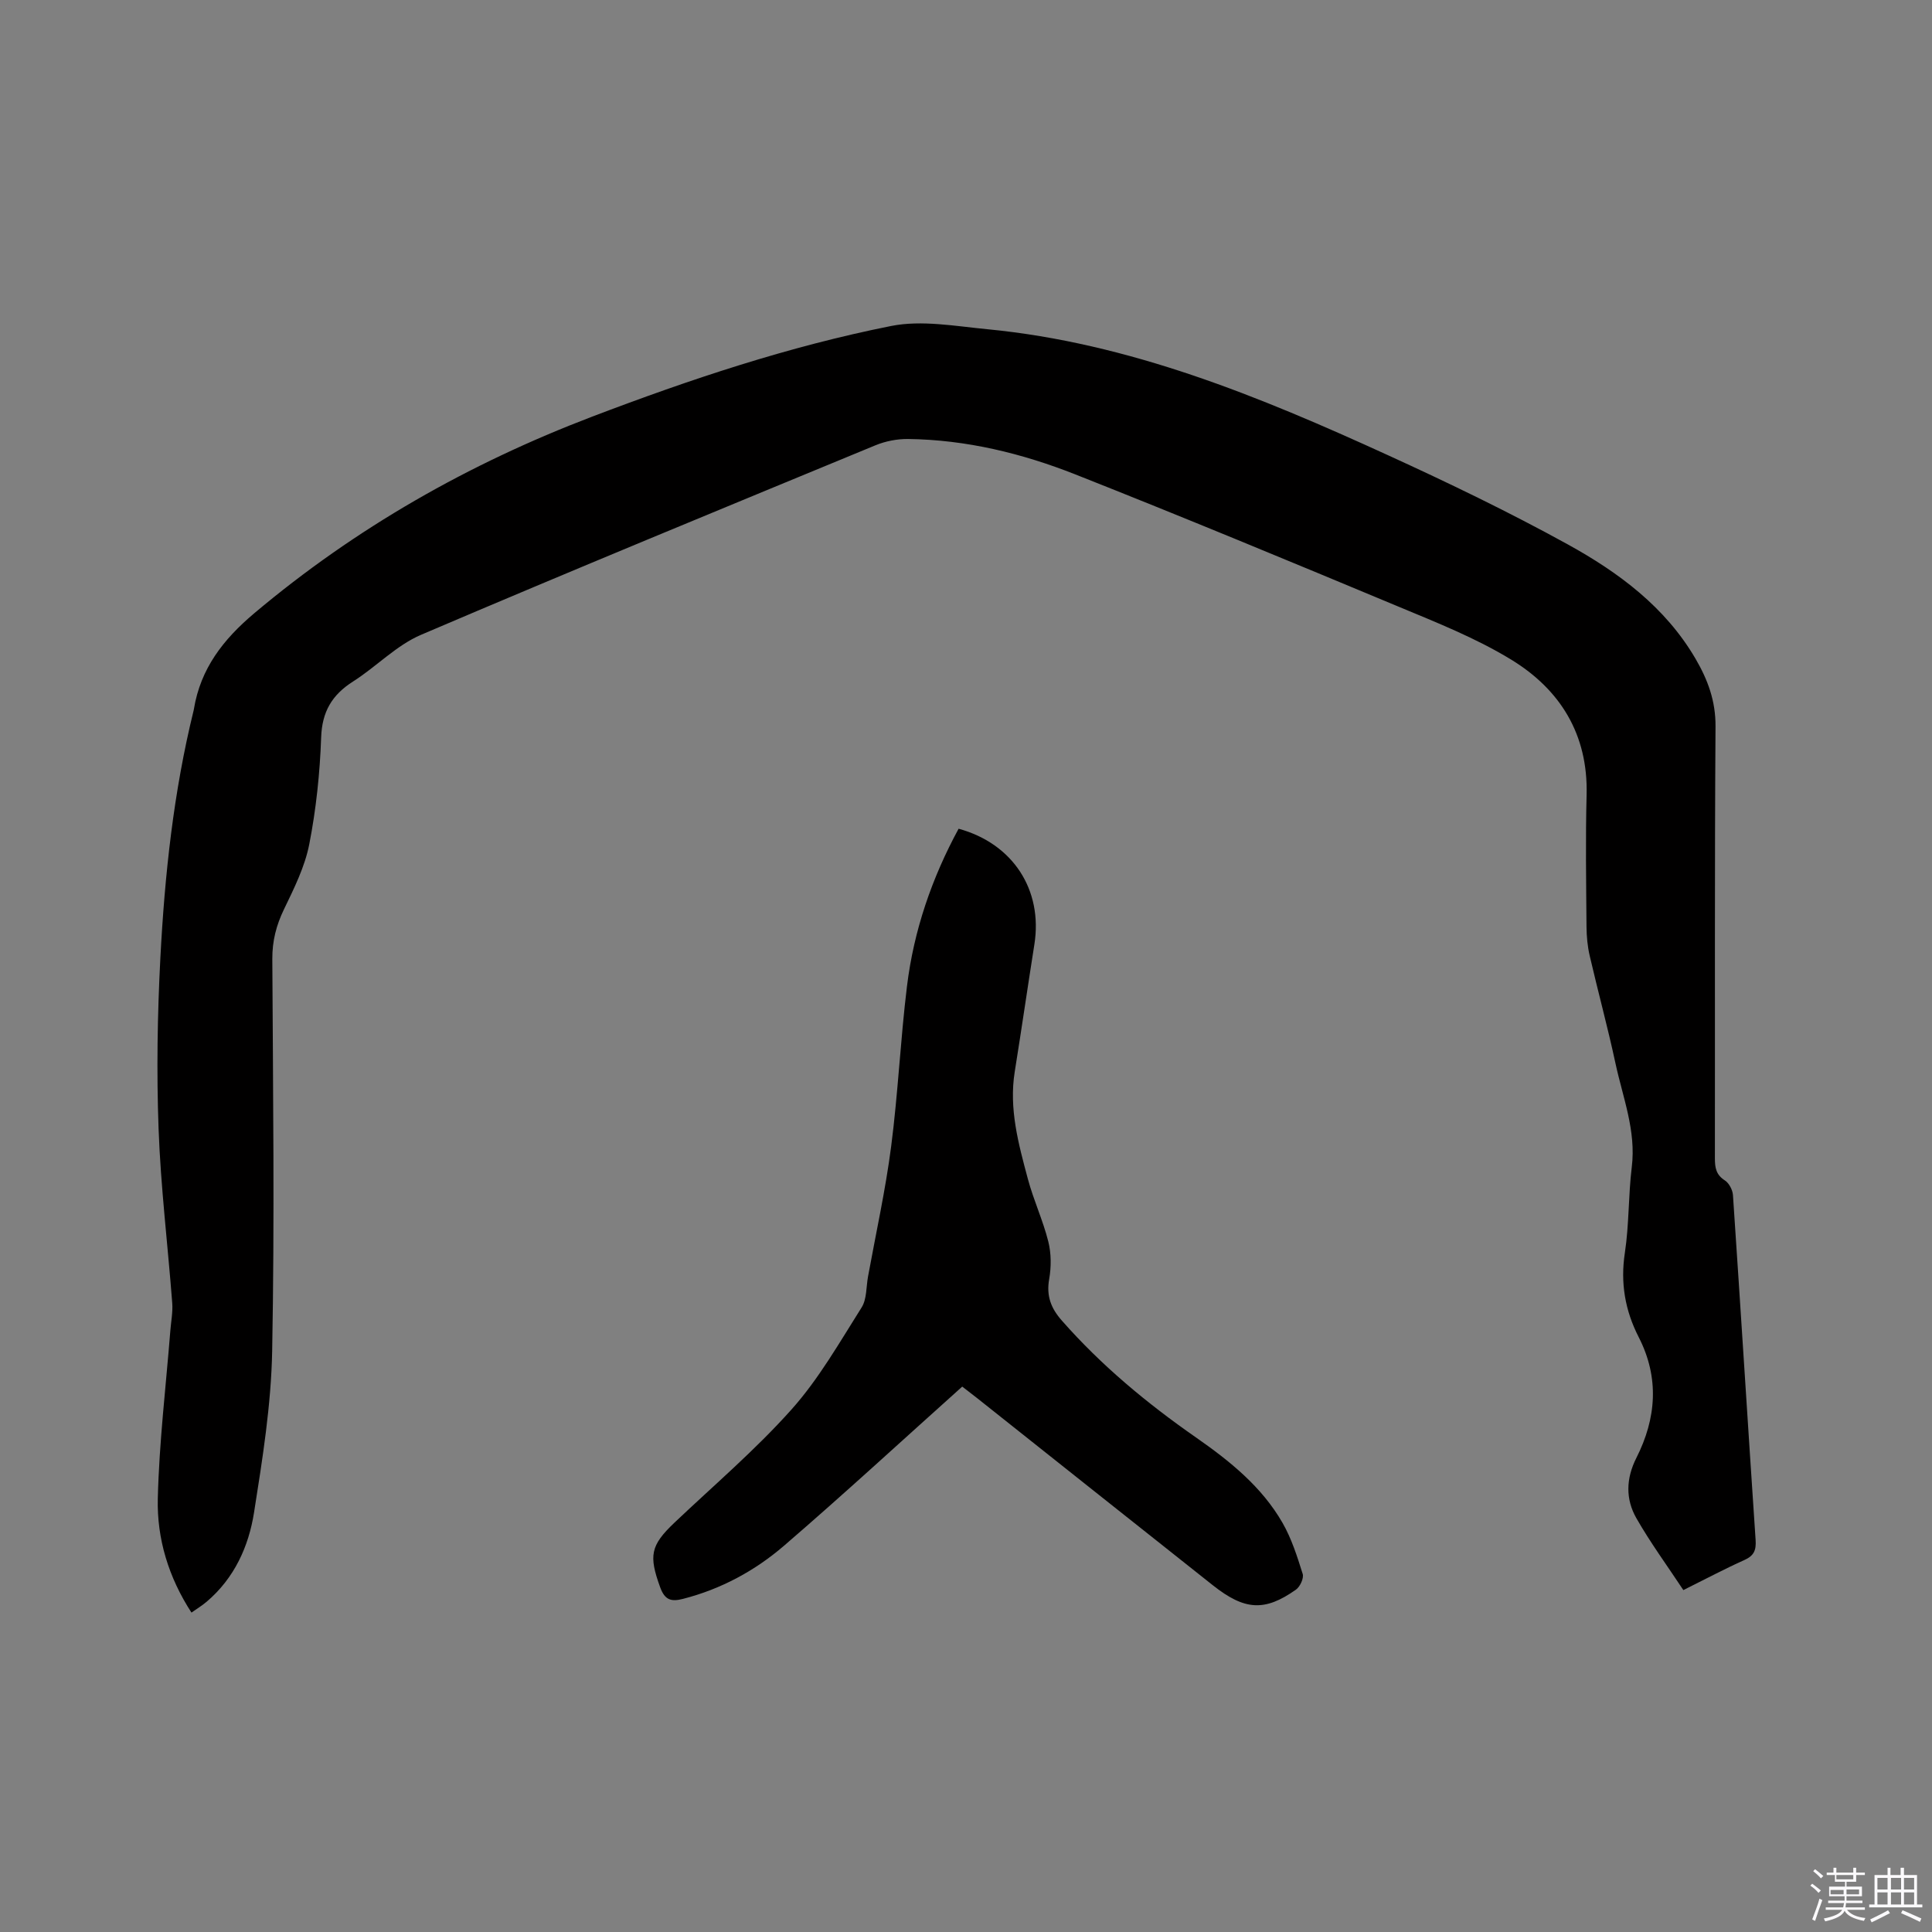 <svg enable-background="new 0 0 400 400" viewBox="0 0 400 400" xmlns="http://www.w3.org/2000/svg"><rect x="0" y="0" width="400" height="400" fill="#808080" stroke="none"/><path d="m374.8 390.4.4-.4c.7.5 1.3 1 1.8 1.4l-.5.5c-.5-.6-1.1-1.1-1.7-1.5zm1 7.3-.6-.3c.5-1.4 1.1-2.8 1.5-4.3.2.1.4.2.6.3-.5 1.3-1 2.8-1.5 4.3zm-.4-10.3.4-.4c.4.3 1 .8 1.7 1.4l-.5.5c-.4-.5-1-1-1.6-1.5zm2.5.3h1.7v-1h.6v1h3.5v-1h.6v1h1.8v.5h-1.8v1.4h-2v1h3.2v2h-3.2v.9h3.3v.5h-3.4c0 .3-.1.6-.1.9h4v.5h-3.7c.7.9 1.9 1.5 3.8 1.7-.1.2-.2.4-.3.6-2.1-.4-3.5-1.1-4-2.1-.4 1-1.8 1.7-4 2.2-.1-.2-.2-.4-.3-.6 2.1-.4 3.4-1 3.8-1.8h-3.4v-.5h3.6c.1-.3.1-.6.2-.9h-3.3v-.5h3.4c0-.3 0-.6 0-.9h-3.2v-2h3.3v-1h-2.1v-1.4h-1.7v-.5zm1.1 3.5v1h2.7c0-.3 0-.4 0-.4 0-.1 0-.2 0-.2 0-.1 0-.2 0-.3h-2.7zm1.2-3v.9h3.5v-.9zm4.7 3h-2.6v.6.4h2.6z" fill="#fbfafc"/><path d="m393.6 386.7h.6v1.5h2.7v6.1h1.1v.6h-11v-.6h1.1v-6.1h2.7v-1.5h.6v1.5h2.1v-1.5zm-2.7 8.8.4.6c-1.2.6-2.5 1.3-3.8 1.9-.1-.2-.2-.4-.3-.6 1.2-.6 2.5-1.2 3.7-1.9zm-2.2-6.7v2.4h2.1v-2.4zm0 3v2.5h2.1v-2.5zm2.8-3v2.4h2.1v-2.4zm0 3v2.5h2.1v-2.5zm6 6.1c-1.4-.7-2.7-1.3-3.9-1.8l.3-.6c1.5.6 2.7 1.2 3.9 1.7zm-1.2-9.1h-2.1v2.4h2.1zm-2.1 3v2.5h2.1v-2.5z" fill="#fbfafc"/><g fill="#010000"><path d="m39.64 333.87c-4.74-7.3-7.17-15.29-6.97-23.59.28-11.62 1.68-23.21 2.6-34.82.15-1.89.53-3.8.39-5.67-.92-12.05-2.39-24.07-2.83-36.14-.43-11.74-.24-23.54.37-35.28.9-17.26 2.74-34.44 6.89-51.28.03-.1.05-.21.06-.31 1.38-8.36 6.05-14.38 12.49-19.81 20.99-17.67 44.39-30.96 69.96-40.71 20.22-7.7 40.71-14.55 61.91-18.77 6.34-1.26 13.28.04 19.89.67 29.46 2.84 56.39 13.94 82.93 26.07 12.61 5.76 25.13 11.8 37.26 18.48 10.52 5.8 20.19 12.95 26.46 23.69 2.54 4.35 4.17 8.75 4.13 14.02-.2 29.8-.09 59.6-.13 89.41 0 1.92.24 3.4 2.06 4.56.87.56 1.61 1.97 1.68 3.04 1.61 23.8 3.09 47.61 4.69 71.41.14 2.12-.34 3.26-2.33 4.15-4.04 1.81-7.96 3.9-12.63 6.22-3.31-5.01-6.81-9.78-9.73-14.89-2.26-3.96-2.15-8.21 0-12.47 4.15-8.2 4.79-16.6.49-25-2.83-5.53-3.82-11.22-2.87-17.47.89-5.85.71-11.86 1.43-17.74.93-7.55-1.86-14.42-3.38-21.52-1.6-7.45-3.61-14.81-5.33-22.24-.45-1.94-.64-3.97-.66-5.97-.07-9.12-.22-18.25.02-27.36.32-12.49-5.46-21.78-15.61-27.98-7.35-4.49-15.53-7.72-23.52-11.05-22.17-9.25-44.36-18.46-66.7-27.29-11.06-4.37-22.62-7.19-34.63-7.34-2.26-.03-4.68.44-6.77 1.3-31.41 12.97-62.84 25.89-94.09 39.24-5.12 2.19-9.25 6.6-14.05 9.65-4.38 2.78-6.45 6.26-6.63 11.61-.26 7.39-1.04 14.84-2.46 22.1-.91 4.66-3.14 9.13-5.23 13.46-1.61 3.33-2.44 6.58-2.42 10.31.14 27.04.48 54.09-.03 81.13-.21 11.17-2 22.36-3.75 33.43-1.11 7.07-4.08 13.61-9.77 18.46-.95.82-2.03 1.47-3.19 2.29z"/><path d="m199.22 287.08c-12.54 11.24-24.54 22.3-36.89 32.94-6.04 5.2-13.07 9-20.93 11.01-2.39.61-3.74.3-4.72-2.4-2.37-6.55-2.04-8.63 2.97-13.39 8.15-7.73 16.76-15.06 24.22-23.42 5.65-6.32 9.94-13.89 14.51-21.11 1.1-1.73.94-4.27 1.34-6.44 1.63-8.95 3.61-17.86 4.78-26.88 1.43-11.02 1.93-22.17 3.28-33.2 1.41-11.54 5.15-22.41 10.69-32.61 11.26 3.08 17.46 12.67 15.69 23.93-1.39 8.79-2.66 17.59-4.07 26.38-1.23 7.68.78 14.95 2.72 22.2 1.17 4.38 3.13 8.57 4.23 12.96.62 2.47.62 5.26.18 7.78-.61 3.48.36 6.02 2.64 8.6 8.18 9.3 17.62 17.12 27.74 24.17 7 4.88 13.64 10.2 17.95 17.72 1.86 3.25 3.03 6.95 4.16 10.55.27.88-.55 2.65-1.4 3.25-6.46 4.56-10.61 4.32-17.22-.92-16.29-12.89-32.54-25.84-48.81-38.75-1.16-.9-2.32-1.8-3.06-2.37z"/></g></svg>